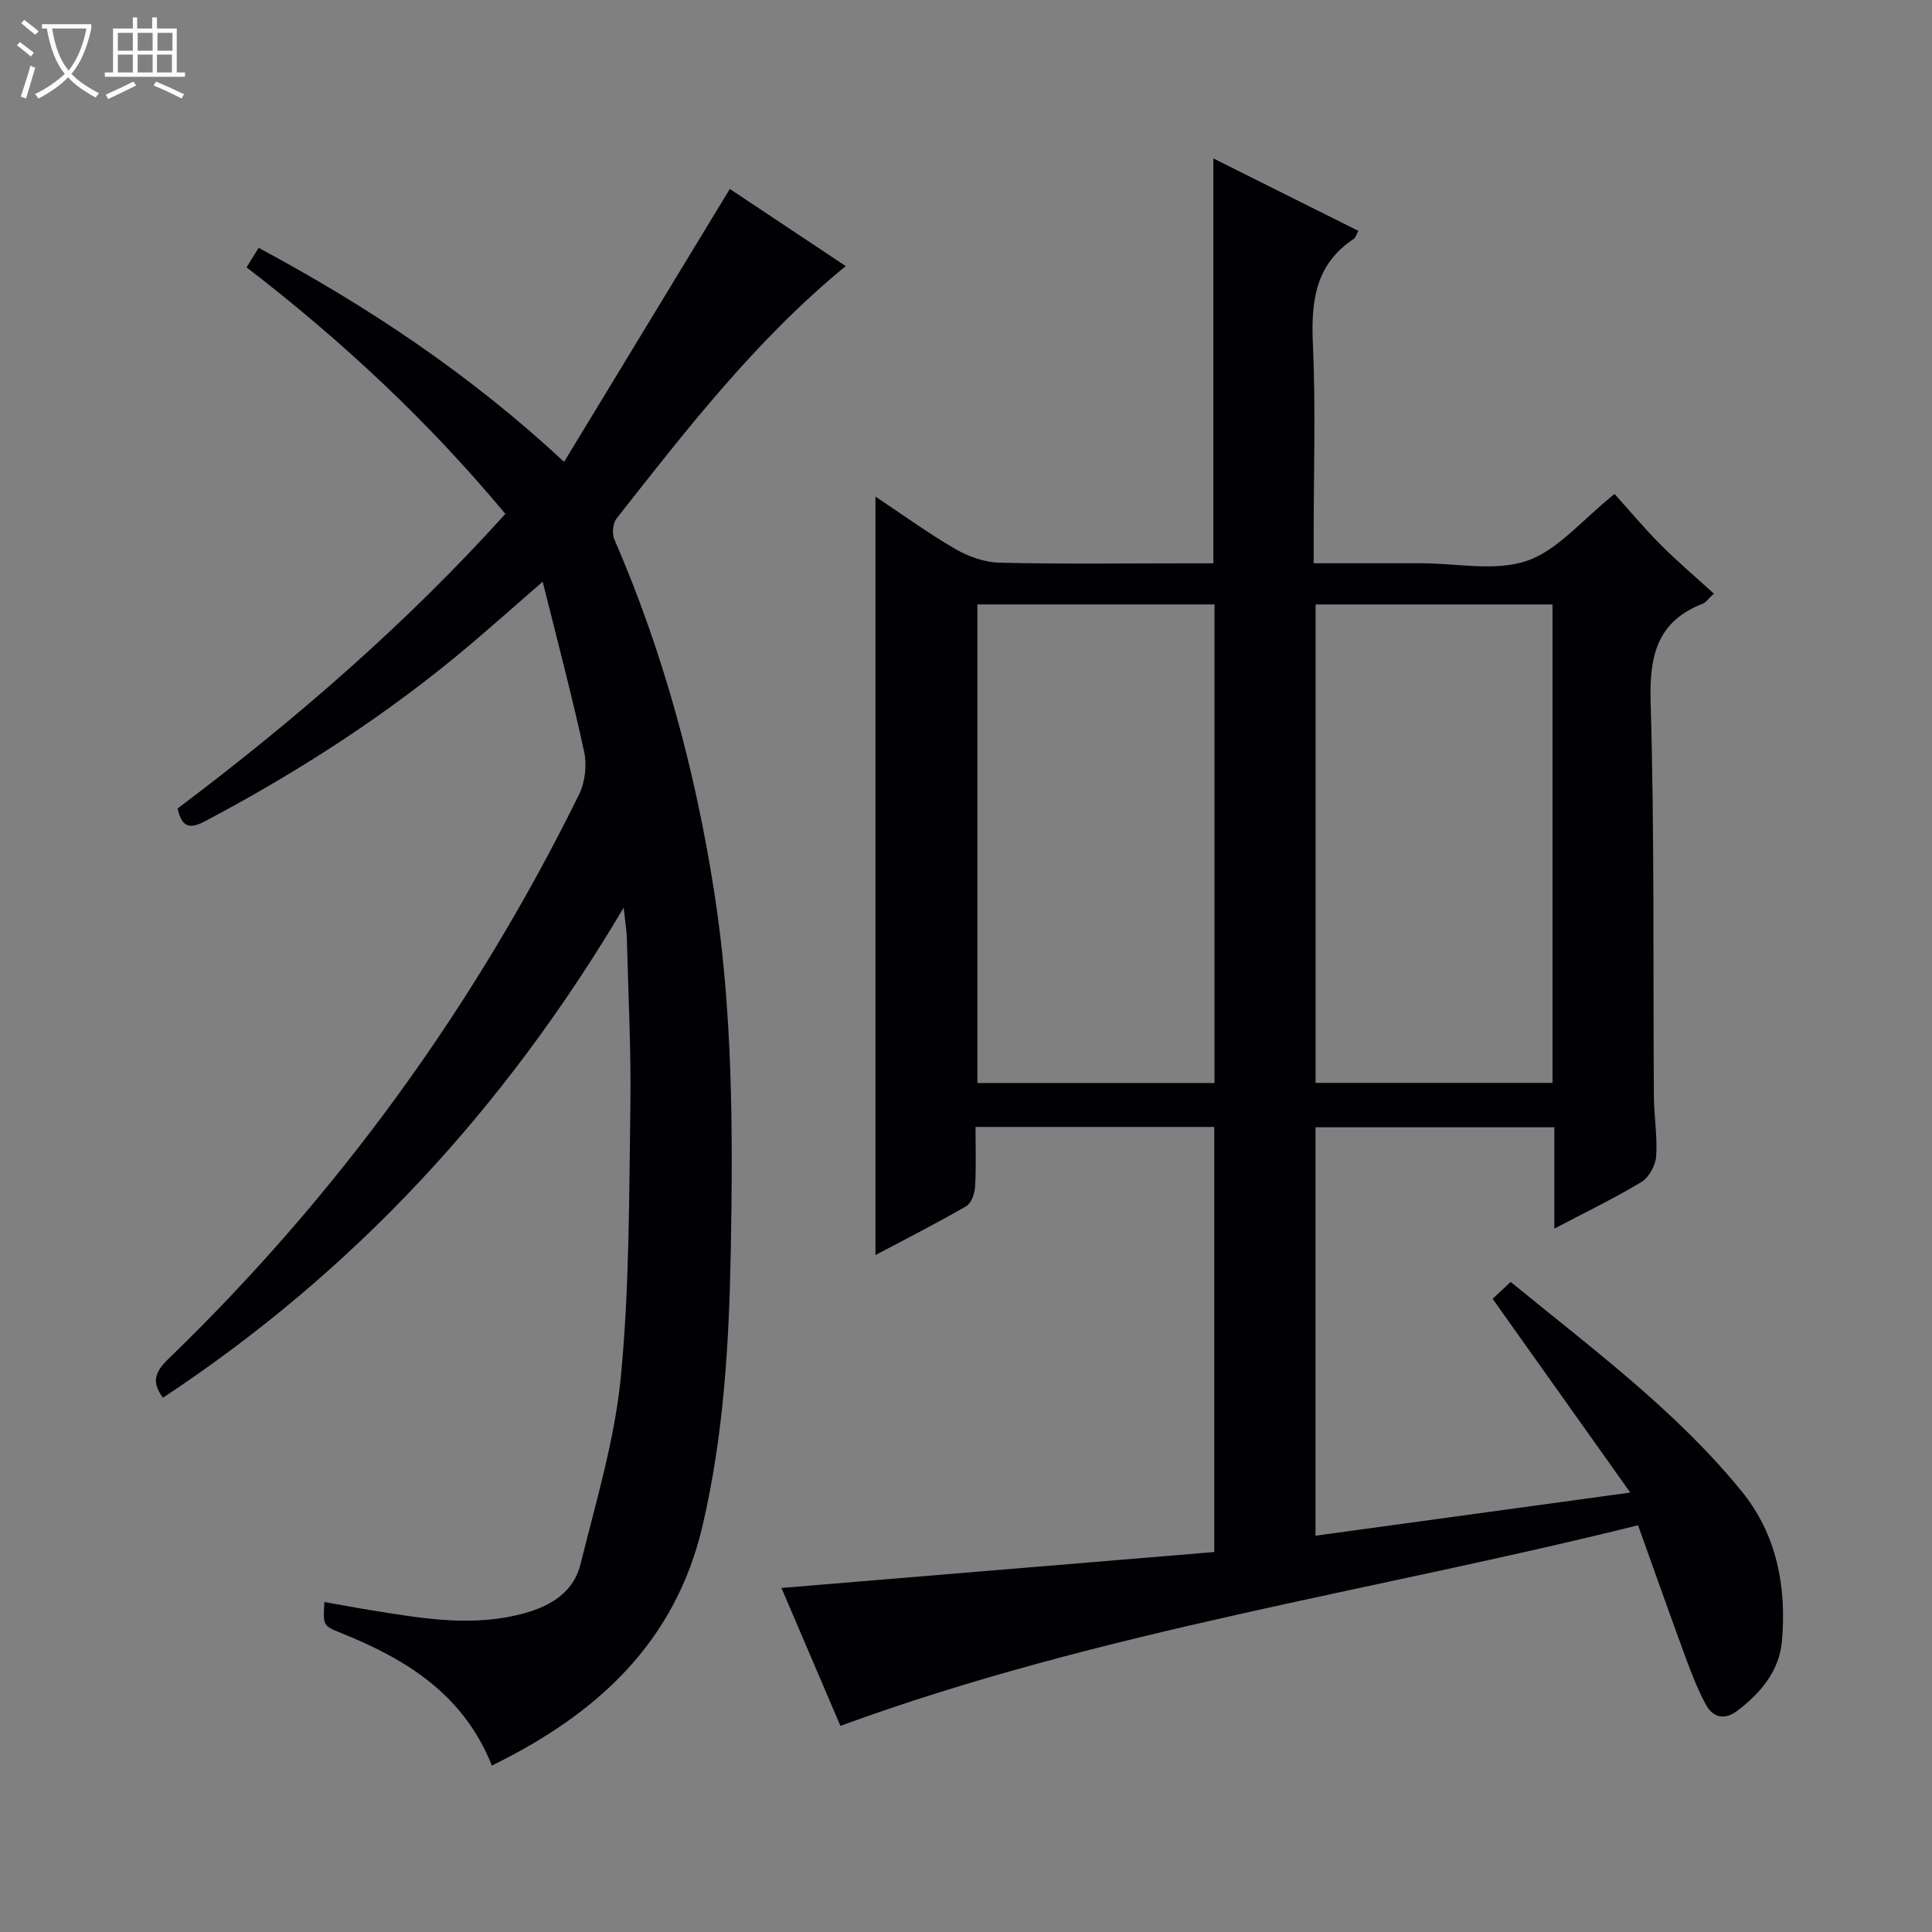 <svg enable-background="new 0 0 400 400" viewBox="0 0 400 400" xmlns="http://www.w3.org/2000/svg"><rect x="0" y="0" width="400" height="400" fill="#808080" stroke="none"/><path d="m6.4 11.7c-1-.8-1.9-1.6-2.9-2.3l.6-.7c.9.7 1.9 1.4 2.9 2.2zm-2.1 8.3c.7-2.1 1.4-4.2 2-6.4.2.1.6.3 1 .4-.7 2.3-1.3 4.4-1.9 6.4zm3-12.8c-1.1-.9-2.1-1.7-2.9-2.4l.6-.7c1 .8 2 1.5 3 2.4zm1.4-1.3v-.9h10.2v.9c-.9 4.2-2.3 7.3-4.1 9.4 1.3 1.4 3.2 2.7 5.7 4-.2.2-.4.5-.7.9-2.5-1.4-4.4-2.7-5.7-4.2-1.4 1.5-3.5 3-6.1 4.4 0 0 0 0-.1-.1-.3-.4-.5-.7-.7-.8 2.7-1.3 4.7-2.8 6.2-4.2-1.8-2.2-3-5.3-3.7-9.4zm9.2 0h-7.1c.6 3.8 1.7 6.7 3.4 8.7 1.7-2.1 2.9-4.8 3.7-8.7z" fill="#fcfbfa"/><path d="m31.6 3.6h.9v2.3h4.1v9.1h1.7v.9h-16.6v-.9h1.7v-9.1h4.1v-2.3h.9v2.3h3.1v-2.3zm-4 13.3.6.8c-1.9.9-3.8 1.9-5.8 2.8-.2-.3-.3-.6-.5-.9 2-.9 3.9-1.8 5.7-2.7zm-3.2-10.1v3.7h3.1v-3.7zm0 4.5v3.7h3.1v-3.7zm4.1-4.5v3.7h3.1v-3.7zm0 4.5v3.7h3.1v-3.7zm9.1 9.1c-2.1-1.1-4.1-2-5.8-2.7l.5-.8c2.2.9 4.1 1.8 5.8 2.6zm-1.9-13.6h-3.1v3.7h3.1zm-3.2 4.5v3.7h3.1v-3.7z" fill="#fcfbfa"/><g fill="#010105"><path d="m272.36 317.95c21.41-2.93 42.39-5.81 65.17-8.93-9.87-13.89-18.97-26.71-28.5-40.12.9-.84 2.18-2.04 3.74-3.49 16.87 13.82 34.2 26.61 47.84 43.37 7.25 8.91 9.32 19.77 8.32 31.02-.54 6.1-4.35 10.67-9.16 14.34-2.75 2.1-5.14 1.49-6.65-1.33-1.63-3.05-2.91-6.32-4.11-9.58-3.26-8.86-6.4-17.76-9.87-27.44-55.07 13.71-111.22 21.8-165.14 41.53-3.86-9.03-8.05-18.82-12.21-28.55 30.08-2.5 59.67-4.95 89.61-7.44 0-29.67 0-58.7 0-88.01-16.35 0-32.59 0-49.43 0 0 4.19.16 8.31-.09 12.4-.08 1.41-.78 3.4-1.84 4.02-6.02 3.48-12.23 6.63-18.79 10.11 0-52.46 0-104.4 0-157.04 5.55 3.69 10.88 7.57 16.55 10.86 2.72 1.57 6.07 2.76 9.17 2.83 12.99.31 25.99.13 38.99.13h5.25c0-28.2 0-55.72 0-83.83 10.12 5.05 20.01 10 30.03 15-.48.87-.6 1.42-.95 1.65-7.96 5.26-8.87 12.91-8.47 21.71.6 13.3.16 26.66.16 39.99v5.47h21.32 1c7.33 0 15.26 1.74 21.83-.51 6.39-2.18 11.39-8.45 18.15-13.84 2.84 3.16 6.01 6.95 9.48 10.45 3.5 3.52 7.31 6.74 11.08 10.19-1.28 1.19-1.69 1.84-2.26 2.06-9.61 3.72-11.12 10.92-10.83 20.53.8 27.14.48 54.31.67 81.47.03 4.15.75 8.32.47 12.44-.13 1.87-1.49 4.37-3.05 5.31-5.63 3.4-11.58 6.26-18.03 9.65 0-7.43 0-14.03 0-20.98-16.61 0-32.85 0-49.45 0zm-70-192.81v99.08h49.09c0-33.23 0-66.09 0-99.08-16.51 0-32.63 0-49.09 0zm70.02.01v99.05h49.05c0-33.24 0-66.1 0-99.05-16.52 0-32.64 0-49.05 0z"/><path d="m101.84 365.54c-5.93-14.83-17.82-22.06-31.29-27.47-3.69-1.48-3.67-1.53-3.39-6.39 3.39.59 6.71 1.22 10.05 1.76 10.51 1.69 20.99 3.51 31.61.49 5.52-1.57 9.99-4.49 11.37-10.08 3.17-12.85 7.08-25.72 8.35-38.8 1.79-18.5 1.69-37.21 1.97-55.84.17-11.64-.43-23.29-.73-34.93-.04-1.62-.32-3.23-.66-6.36-24.67 41.66-55.87 75.37-95.38 101.46-2.38-3.18-1.72-5.28 1.06-7.97 35.16-33.98 63.44-73.03 85.06-116.86 1.26-2.55 1.69-6.09 1.09-8.86-2.48-11.48-5.51-22.84-8.59-35.26-5.69 4.94-10.44 9.17-15.3 13.28-16.73 14.13-35.01 25.93-54.33 36.17-2.78 1.47-4.97 2.13-5.96-2.49 24.1-18.15 47.1-37.98 67.86-61-15.85-19.04-33.75-35.8-53.59-51.04.81-1.31 1.57-2.52 2.51-4.04 22.59 12.14 43.57 26.03 63.24 44.31 11.58-19.07 22.81-37.56 34.31-56.5 7.45 4.96 15.69 10.44 24 15.97-18.61 15.26-32.95 33.84-47.45 52.26-.78.99-.96 3.15-.44 4.35 10.1 23.3 16.68 47.61 20.61 72.64 3.87 24.59 3.93 49.39 3.49 74.19-.34 19.3-1.44 38.52-5.87 57.42-5.65 24.05-21.71 38.87-43.6 49.59z"/></g></svg>